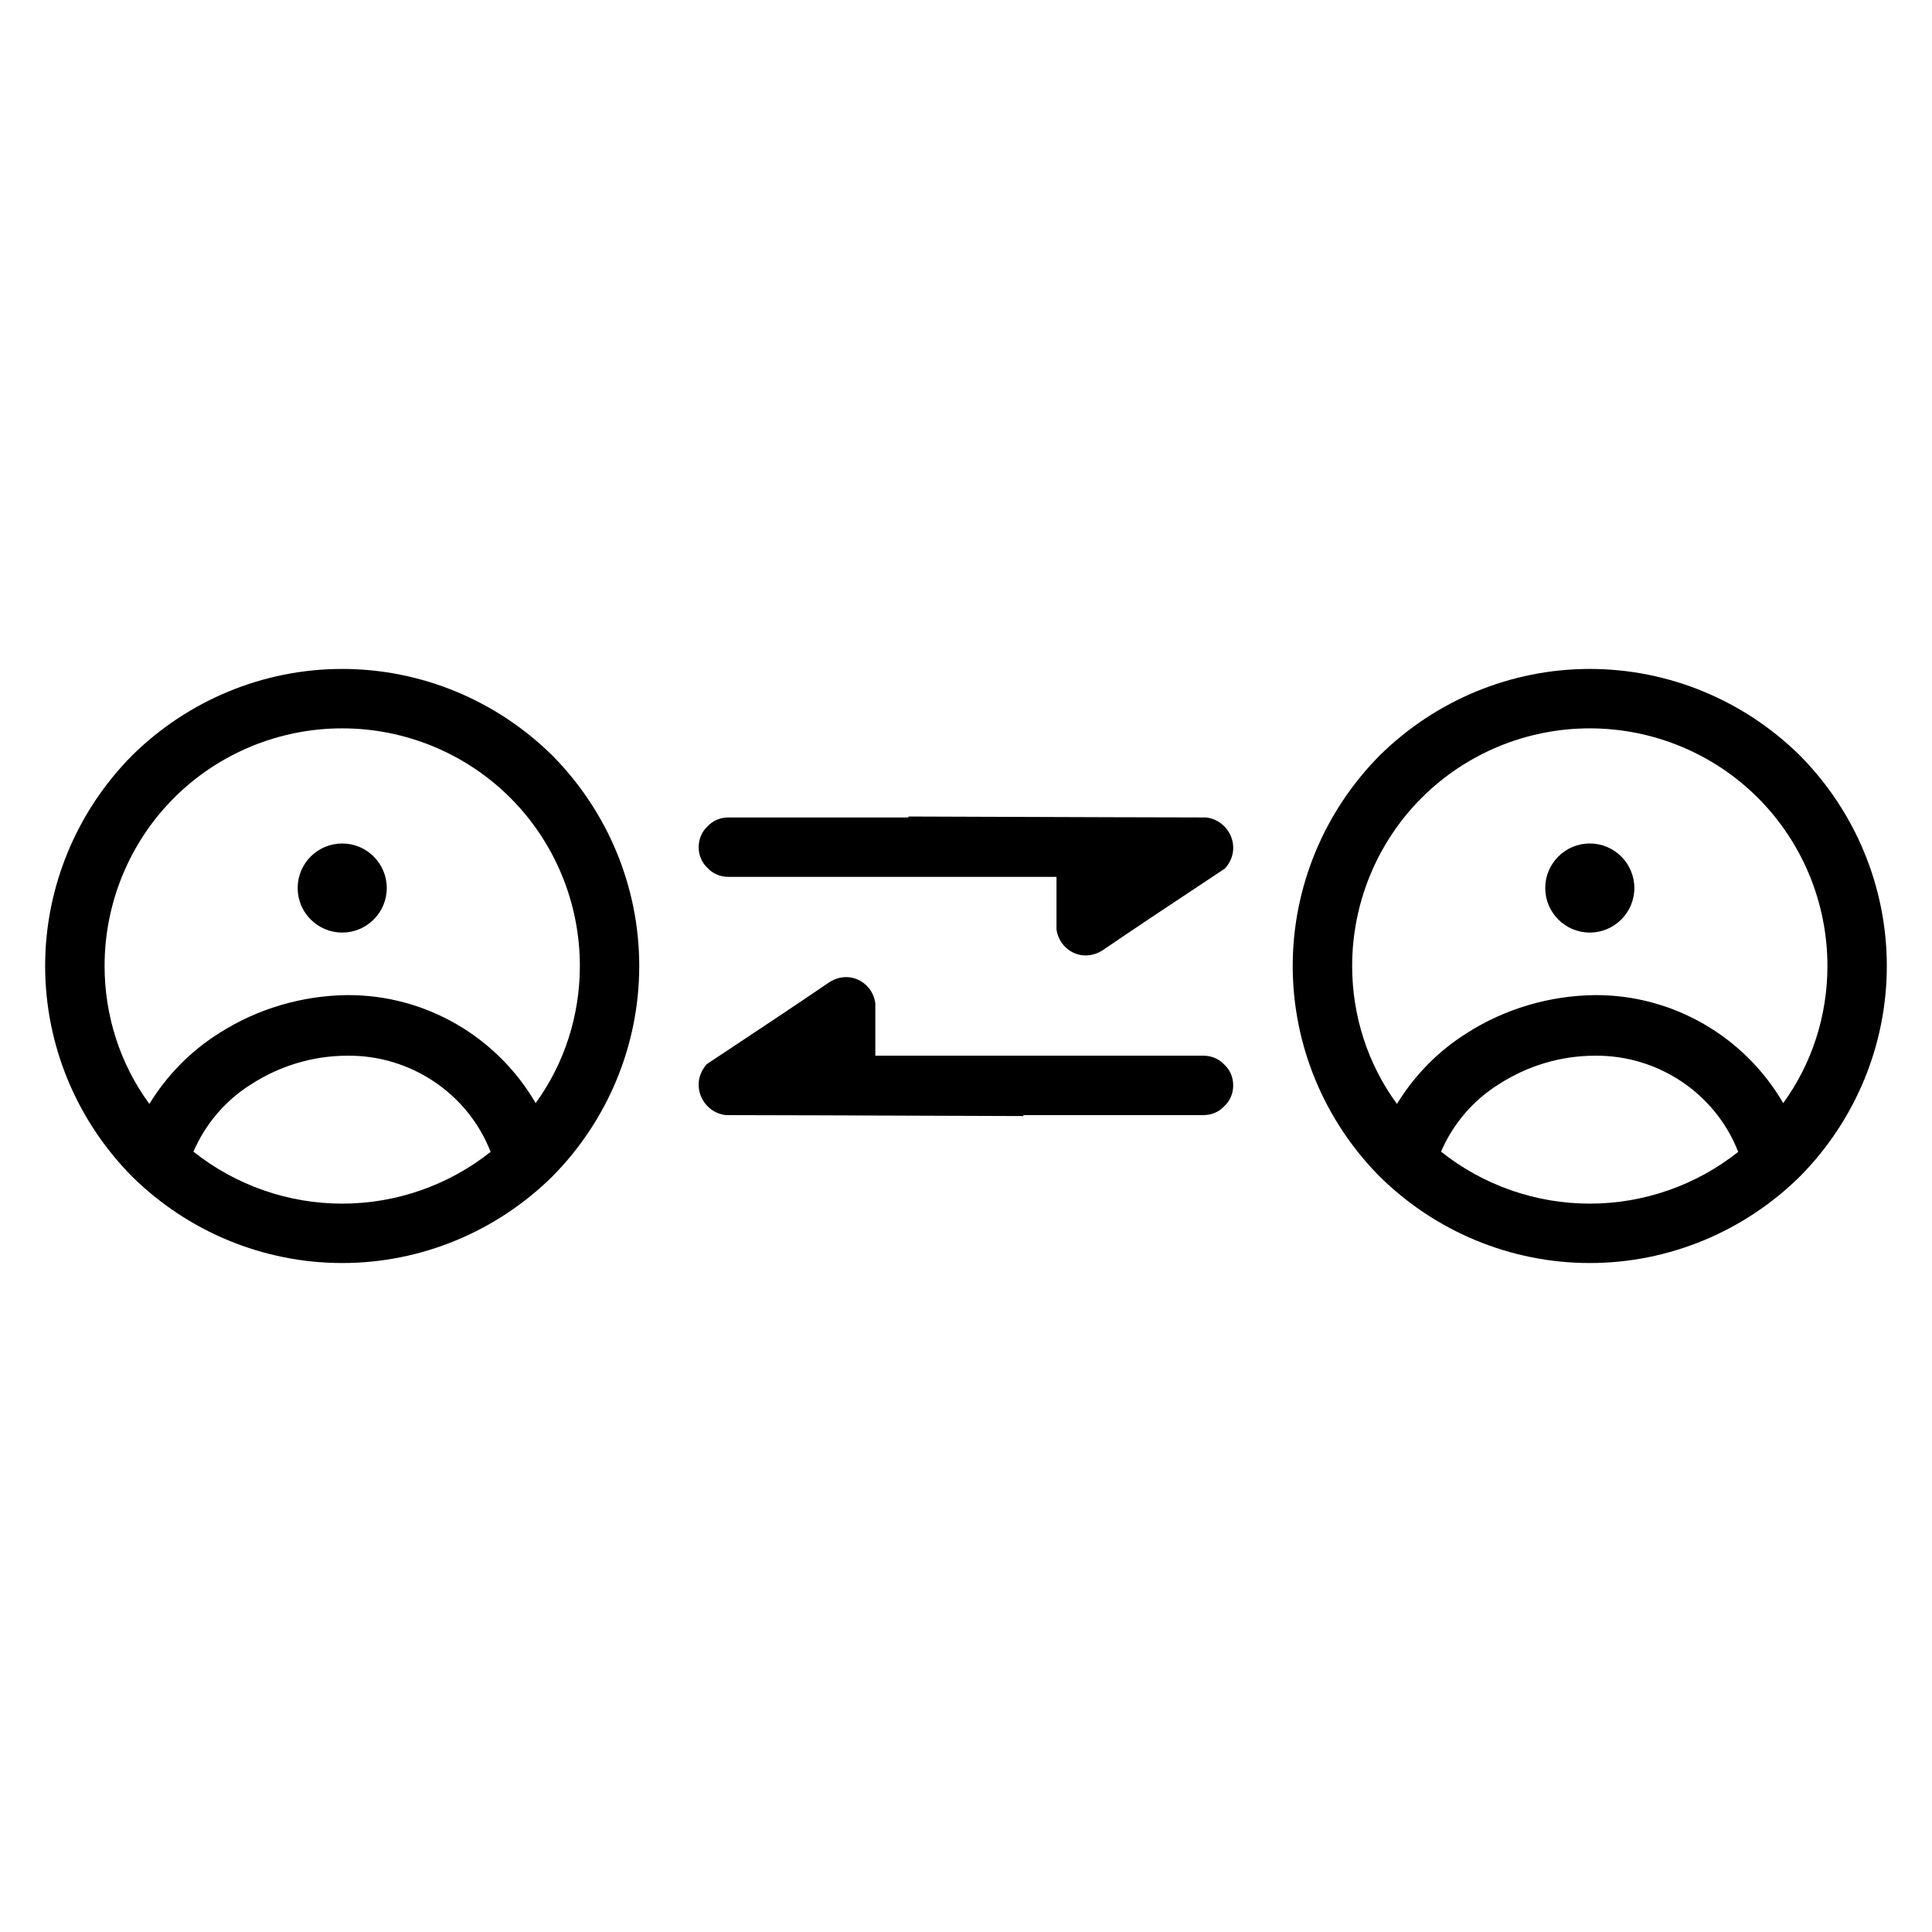 <?xml version="1.0" encoding="UTF-8"?>
<!-- Uploaded to: ICON Repo, www.iconrepo.com, Generator: ICON Repo Mixer Tools -->
<svg fill="#000000" width="800px" height="800px" version="1.1" viewBox="144 144 512 512" xmlns="http://www.w3.org/2000/svg">
 <path d="m274.02 449.26c-11.133 8.832-25.004 13.715-39.328 13.715-14.375 0-28.277-4.898-39.426-13.777 3.164-7.352 8.52-13.637 15.336-17.871 7.559-4.879 16.375-7.555 25.504-7.555 16.707-0.16 31.898 10.027 37.914 25.488zm-51.137-69.918c0-6.519 5.289-11.809 11.809-11.809 6.516 0 11.805 5.289 11.805 11.809 0 6.5-5.289 11.789-11.805 11.805-6.519-0.016-11.809-5.305-11.809-11.805zm381.76 69.918c-11.133 8.832-25.004 13.715-39.328 13.715-14.375 0-28.277-4.898-39.426-13.777 3.164-7.352 8.52-13.637 15.336-17.871 7.559-4.879 16.375-7.555 25.504-7.555 16.707-0.16 31.898 10.027 37.914 25.488zm-51.137-69.918c0-6.519 5.289-11.809 11.809-11.809 6.516 0 11.805 5.289 11.805 11.809 0 6.5-5.289 11.789-11.805 11.805-6.519-0.016-11.809-5.305-11.809-11.805zm-168.76-18.707h-47.719c-2.047 0-4.094 0.789-5.512 2.363-1.574 1.418-2.363 3.465-2.363 5.512s0.789 4.094 2.363 5.508c1.418 1.574 3.465 2.363 5.512 2.363h86.953v13.902c0.805 5.777 7.258 9.098 12.609 5.289 6.731-4.598 17.41-11.734 32.039-21.41 4.742-5.293 1.184-12.848-5.035-13.527-7.789 0-34.07-0.082-78.848-0.25zm-98.793 75.699c7.637-10.5 11.715-23.223 11.715-36.336 0-16.691-6.613-32.75-18.422-44.559-11.809-11.805-27.867-18.418-44.555-18.418-16.691 0-32.75 6.613-44.559 18.418-11.805 11.809-18.418 27.867-18.418 44.559 0 13.207 4.141 26.023 11.871 36.555 4.613-7.523 10.895-13.996 18.516-18.766 10.074-6.453 21.883-9.918 33.848-10.074 20.812-0.145 39.801 11.066 50.004 28.621zm330.62 0c7.637-10.5 11.715-23.223 11.715-36.336 0-16.691-6.613-32.75-18.422-44.559-11.809-11.805-27.867-18.418-44.555-18.418-16.691 0-32.75 6.613-44.559 18.418-11.805 11.809-18.418 27.867-18.418 44.559 0 13.207 4.141 26.023 11.871 36.555 4.613-7.523 10.895-13.996 18.516-18.766 10.074-6.453 21.883-9.918 33.848-10.074 20.812-0.145 39.801 11.066 50.004 28.621zm-460.61-36.336c0-20.941 8.344-40.938 22.988-55.734 14.797-14.645 34.793-22.988 55.734-22.988 20.938 0 40.934 8.344 55.734 22.988 14.641 14.797 22.984 34.793 22.984 55.734 0 20.938-8.344 40.934-22.984 55.734-14.801 14.641-34.797 22.984-55.734 22.984-20.941 0-40.938-8.344-55.734-22.984-14.645-14.801-22.988-34.797-22.988-55.734zm330.62 0c0-20.941 8.344-40.938 22.988-55.734 14.797-14.645 34.793-22.988 55.734-22.988 20.938 0 40.934 8.344 55.734 22.988 14.641 14.797 22.984 34.793 22.984 55.734 0 20.938-8.344 40.934-22.984 55.734-14.801 14.641-34.797 22.984-55.734 22.984-20.941 0-40.938-8.344-55.734-22.984-14.645-14.801-22.988-34.797-22.988-55.734zm-71.367 39.516h47.719c2.047 0 4.094-0.785 5.512-2.359 1.574-1.418 2.363-3.465 2.363-5.512s-0.789-4.094-2.363-5.512c-1.418-1.574-3.465-2.359-5.512-2.359h-86.969v-13.902c-0.785-5.777-7.242-9.102-12.594-5.293-6.731 4.598-17.41 11.738-32.039 21.414-4.738 5.273-1.184 12.848 5.035 13.523 7.789 0 34.07 0.086 78.848 0.254z" fill-rule="evenodd"/>
</svg>